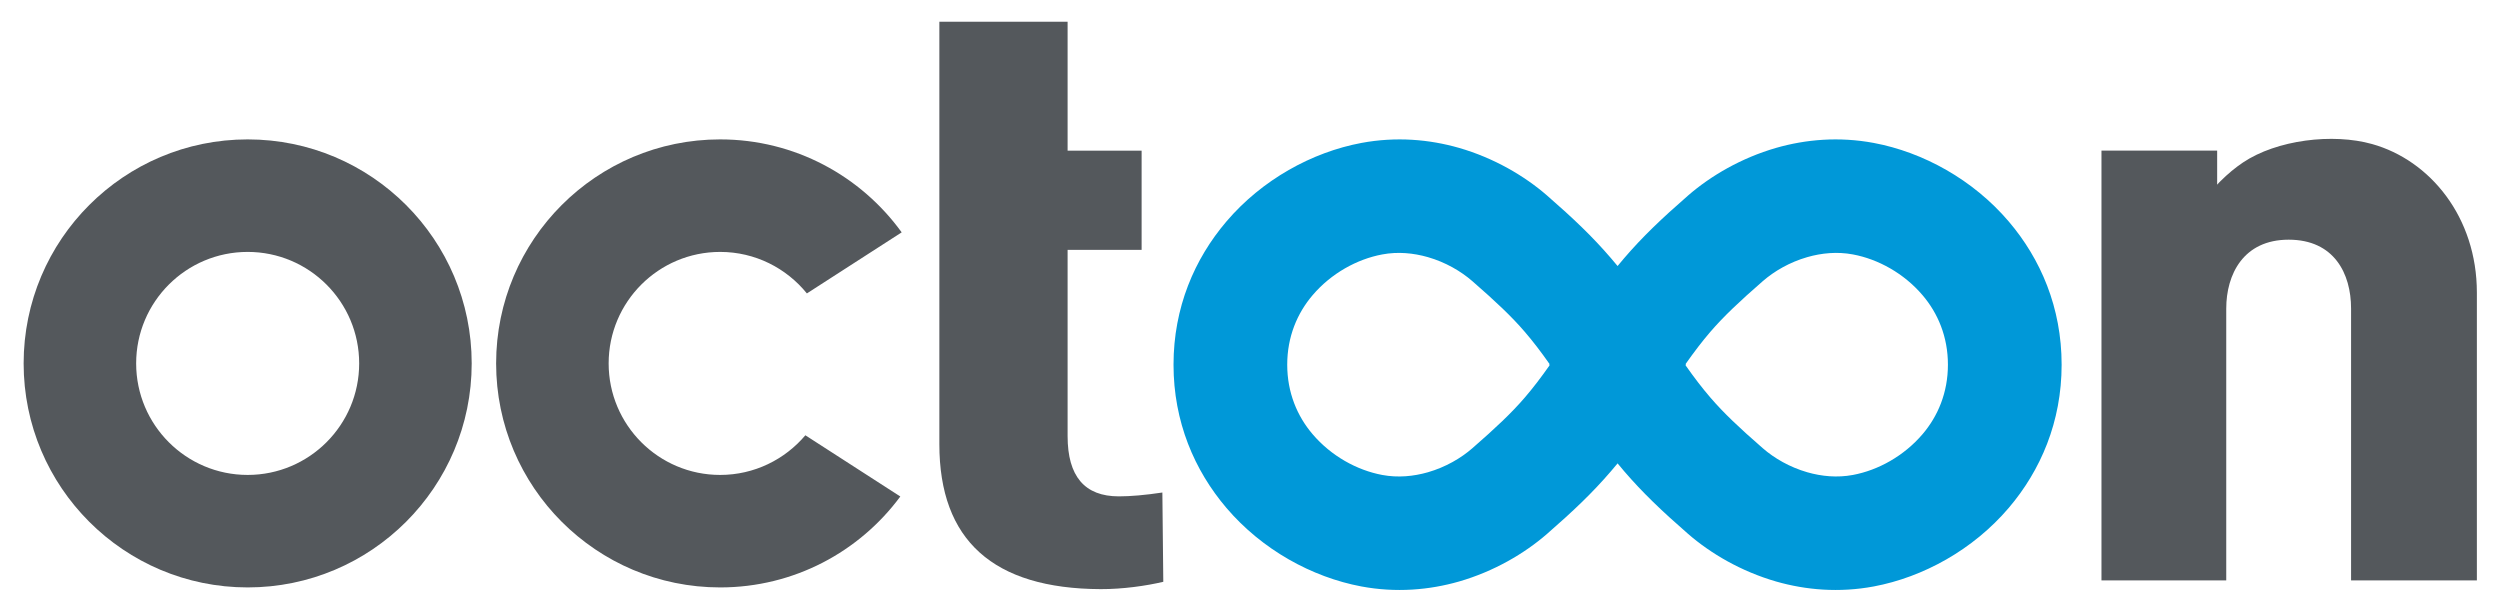 <?xml version="1.0" encoding="UTF-8" standalone="no"?>
<svg
   xmlns:dc="http://purl.org/dc/elements/1.1/"
   xmlns:cc="http://creativecommons.org/ns#"
   xmlns:rdf="http://www.w3.org/1999/02/22-rdf-syntax-ns#"
   xmlns:svg="http://www.w3.org/2000/svg"
   xmlns="http://www.w3.org/2000/svg"
   version="1.1"
   id="svg5318"
   viewBox="0 0 110 27"
   height="27"
   width="110">
  <defs
     id="defs5320" />
  <g
     transform="translate(0,-1025.362)"
     id="layer1">
    <g
       transform="matrix(0.479,0,0,-0.479,-34.944,1398.577)"
       style="fill:#54585c;fill-opacity:1"
       id="g12">
      <path
         id="path14"
         style="fill:#54585c;fill-opacity:1;fill-rule:nonzero;stroke:none"
         d="m 265.988,725.84 11.463,0 0,24.974 c 0,3.122 1.564,6.324 5.734,6.324 4.171,0 5.732,-3.103 5.732,-6.324 l 0,-24.974 11.556,0 0,26.43 c 0,6.951 -4.305,12.16 -9.618,13.651 -3.622,1.019 -8.772,0.388 -11.875,-1.698 -0.694,-0.467 -1.383,-1.033 -2.069,-1.719 -0.1,-0.096 -0.207,-0.207 -0.295,-0.315 l 0,3.129 -10.627,0 0,-39.477 z" />
      <path
         id="path16"
         style="fill:#54585c;fill-opacity:1;fill-rule:nonzero;stroke:none"
         d="m 139.104,766.35 c -11.363,0 -20.579,-9.213 -20.579,-20.579 0,-11.36 9.216,-20.576 20.579,-20.576 6.788,0 12.802,3.283 16.549,8.352 l -8.722,5.623 c -1.88,-2.221 -4.69,-3.642 -7.827,-3.642 -5.655,0 -10.243,4.59 -10.243,10.243 0,5.655 4.588,10.243 10.243,10.243 3.216,0 6.087,-1.491 7.967,-3.812 l 8.707,5.609 c -3.738,5.165 -9.81,8.539 -16.674,8.539" />
      <path
         id="path18"
         style="fill:#54585c;fill-opacity:1;fill-rule:nonzero;stroke:none"
         d="m 95.702,766.35 c -11.364,0 -20.579,-9.213 -20.579,-20.579 0,-11.36 9.216,-20.576 20.579,-20.576 11.364,0 20.579,9.216 20.579,20.576 0,11.367 -9.216,20.579 -20.579,20.579 z m 0,-10.336 c 5.656,0 10.243,-4.588 10.243,-10.243 0,-5.653 -4.587,-10.243 -10.243,-10.243 -5.655,0 -10.243,4.59 -10.243,10.243 0,5.655 4.588,10.243 10.243,10.243" />
      <path
         id="path20"
         style="fill:#54585c;fill-opacity:1;fill-rule:nonzero;stroke:none"
         d="m 159.24,777.159 0,-38.809 c 0,-8.821 4.941,-13.273 14.816,-13.312 2.007,-0.008 4.196,0.303 5.754,0.674 l -0.085,8.201 c -1.584,-0.237 -2.915,-0.353 -3.998,-0.353 -3.143,0 -4.707,1.839 -4.707,5.536 l 0,17.107 6.799,0 0,9.113 -6.799,0 0,11.845 -11.781,0 z" />
      <path
         id="path22"
         style="fill:#0098d8;fill-opacity:1;fill-rule:nonzero;stroke:none"
         d="m 215.295,745.71 c -0.802,1.141 -1.526,2.087 -2.276,2.959 -1.225,1.427 -2.664,2.78 -4.817,4.657 -1.045,0.91 -2.463,1.742 -4.086,2.209 -1.325,0.379 -2.757,0.517 -4.194,0.248 -2.325,-0.434 -4.692,-1.742 -6.399,-3.746 -1.407,-1.65 -2.329,-3.812 -2.329,-6.382 0,-2.571 0.922,-4.733 2.329,-6.382 1.707,-2.005 4.074,-3.312 6.399,-3.747 1.436,-0.268 2.869,-0.132 4.194,0.248 1.623,0.467 3.041,1.298 4.086,2.209 2.153,1.877 3.593,3.233 4.817,4.657 0.75,0.872 1.474,1.821 2.276,2.959 l -0.037,0.056 0.037,0.055 z m 5.638,9.729 c 0.205,-0.236 0.406,-0.476 0.607,-0.721 0.198,0.245 0.4,0.485 0.604,0.721 1.696,1.973 3.423,3.622 5.877,5.761 2.072,1.8 4.877,3.446 8.087,4.372 2.729,0.782 5.778,1.047 8.965,0.452 4.532,-0.849 9.119,-3.368 12.396,-7.214 2.933,-3.441 4.859,-7.905 4.859,-13.155 0,-5.247 -1.926,-9.712 -4.859,-13.156 -3.277,-3.846 -7.864,-6.364 -12.396,-7.214 -3.187,-0.595 -6.236,-0.329 -8.965,0.452 -3.21,0.926 -6.015,2.571 -8.087,4.372 -2.454,2.139 -4.178,3.788 -5.877,5.761 -0.204,0.236 -0.405,0.476 -0.604,0.721 -0.201,-0.245 -0.403,-0.485 -0.607,-0.721 -1.695,-1.973 -3.423,-3.622 -5.877,-5.761 -2.072,-1.801 -4.876,-3.446 -8.086,-4.372 -2.729,-0.781 -5.778,-1.047 -8.965,-0.452 -4.532,0.85 -9.119,3.368 -12.396,7.214 -2.933,3.444 -4.859,7.908 -4.859,13.156 0,5.25 1.926,9.714 4.859,13.155 3.277,3.846 7.864,6.364 12.396,7.214 3.186,0.595 6.236,0.33 8.965,-0.452 3.21,-0.925 6.014,-2.571 8.086,-4.372 2.454,-2.139 4.182,-3.788 5.877,-5.761 z m 6.849,-9.729 0.039,-0.055 -0.039,-0.056 c 0.802,-1.138 1.527,-2.087 2.276,-2.956 1.226,-1.427 2.664,-2.784 4.818,-4.66 1.045,-0.911 2.466,-1.742 4.089,-2.209 1.321,-0.38 2.754,-0.516 4.19,-0.248 2.326,0.435 4.693,1.745 6.4,3.747 1.407,1.649 2.329,3.811 2.329,6.382 0,2.571 -0.922,4.732 -2.329,6.382 -1.707,2.004 -4.073,3.312 -6.4,3.746 -1.436,0.269 -2.869,0.132 -4.19,-0.248 -1.626,-0.467 -3.044,-1.298 -4.089,-2.209 -2.154,-1.877 -3.589,-3.233 -4.818,-4.657 -0.75,-0.873 -1.474,-1.821 -2.276,-2.959" />
    </g>
  </g>
</svg>
